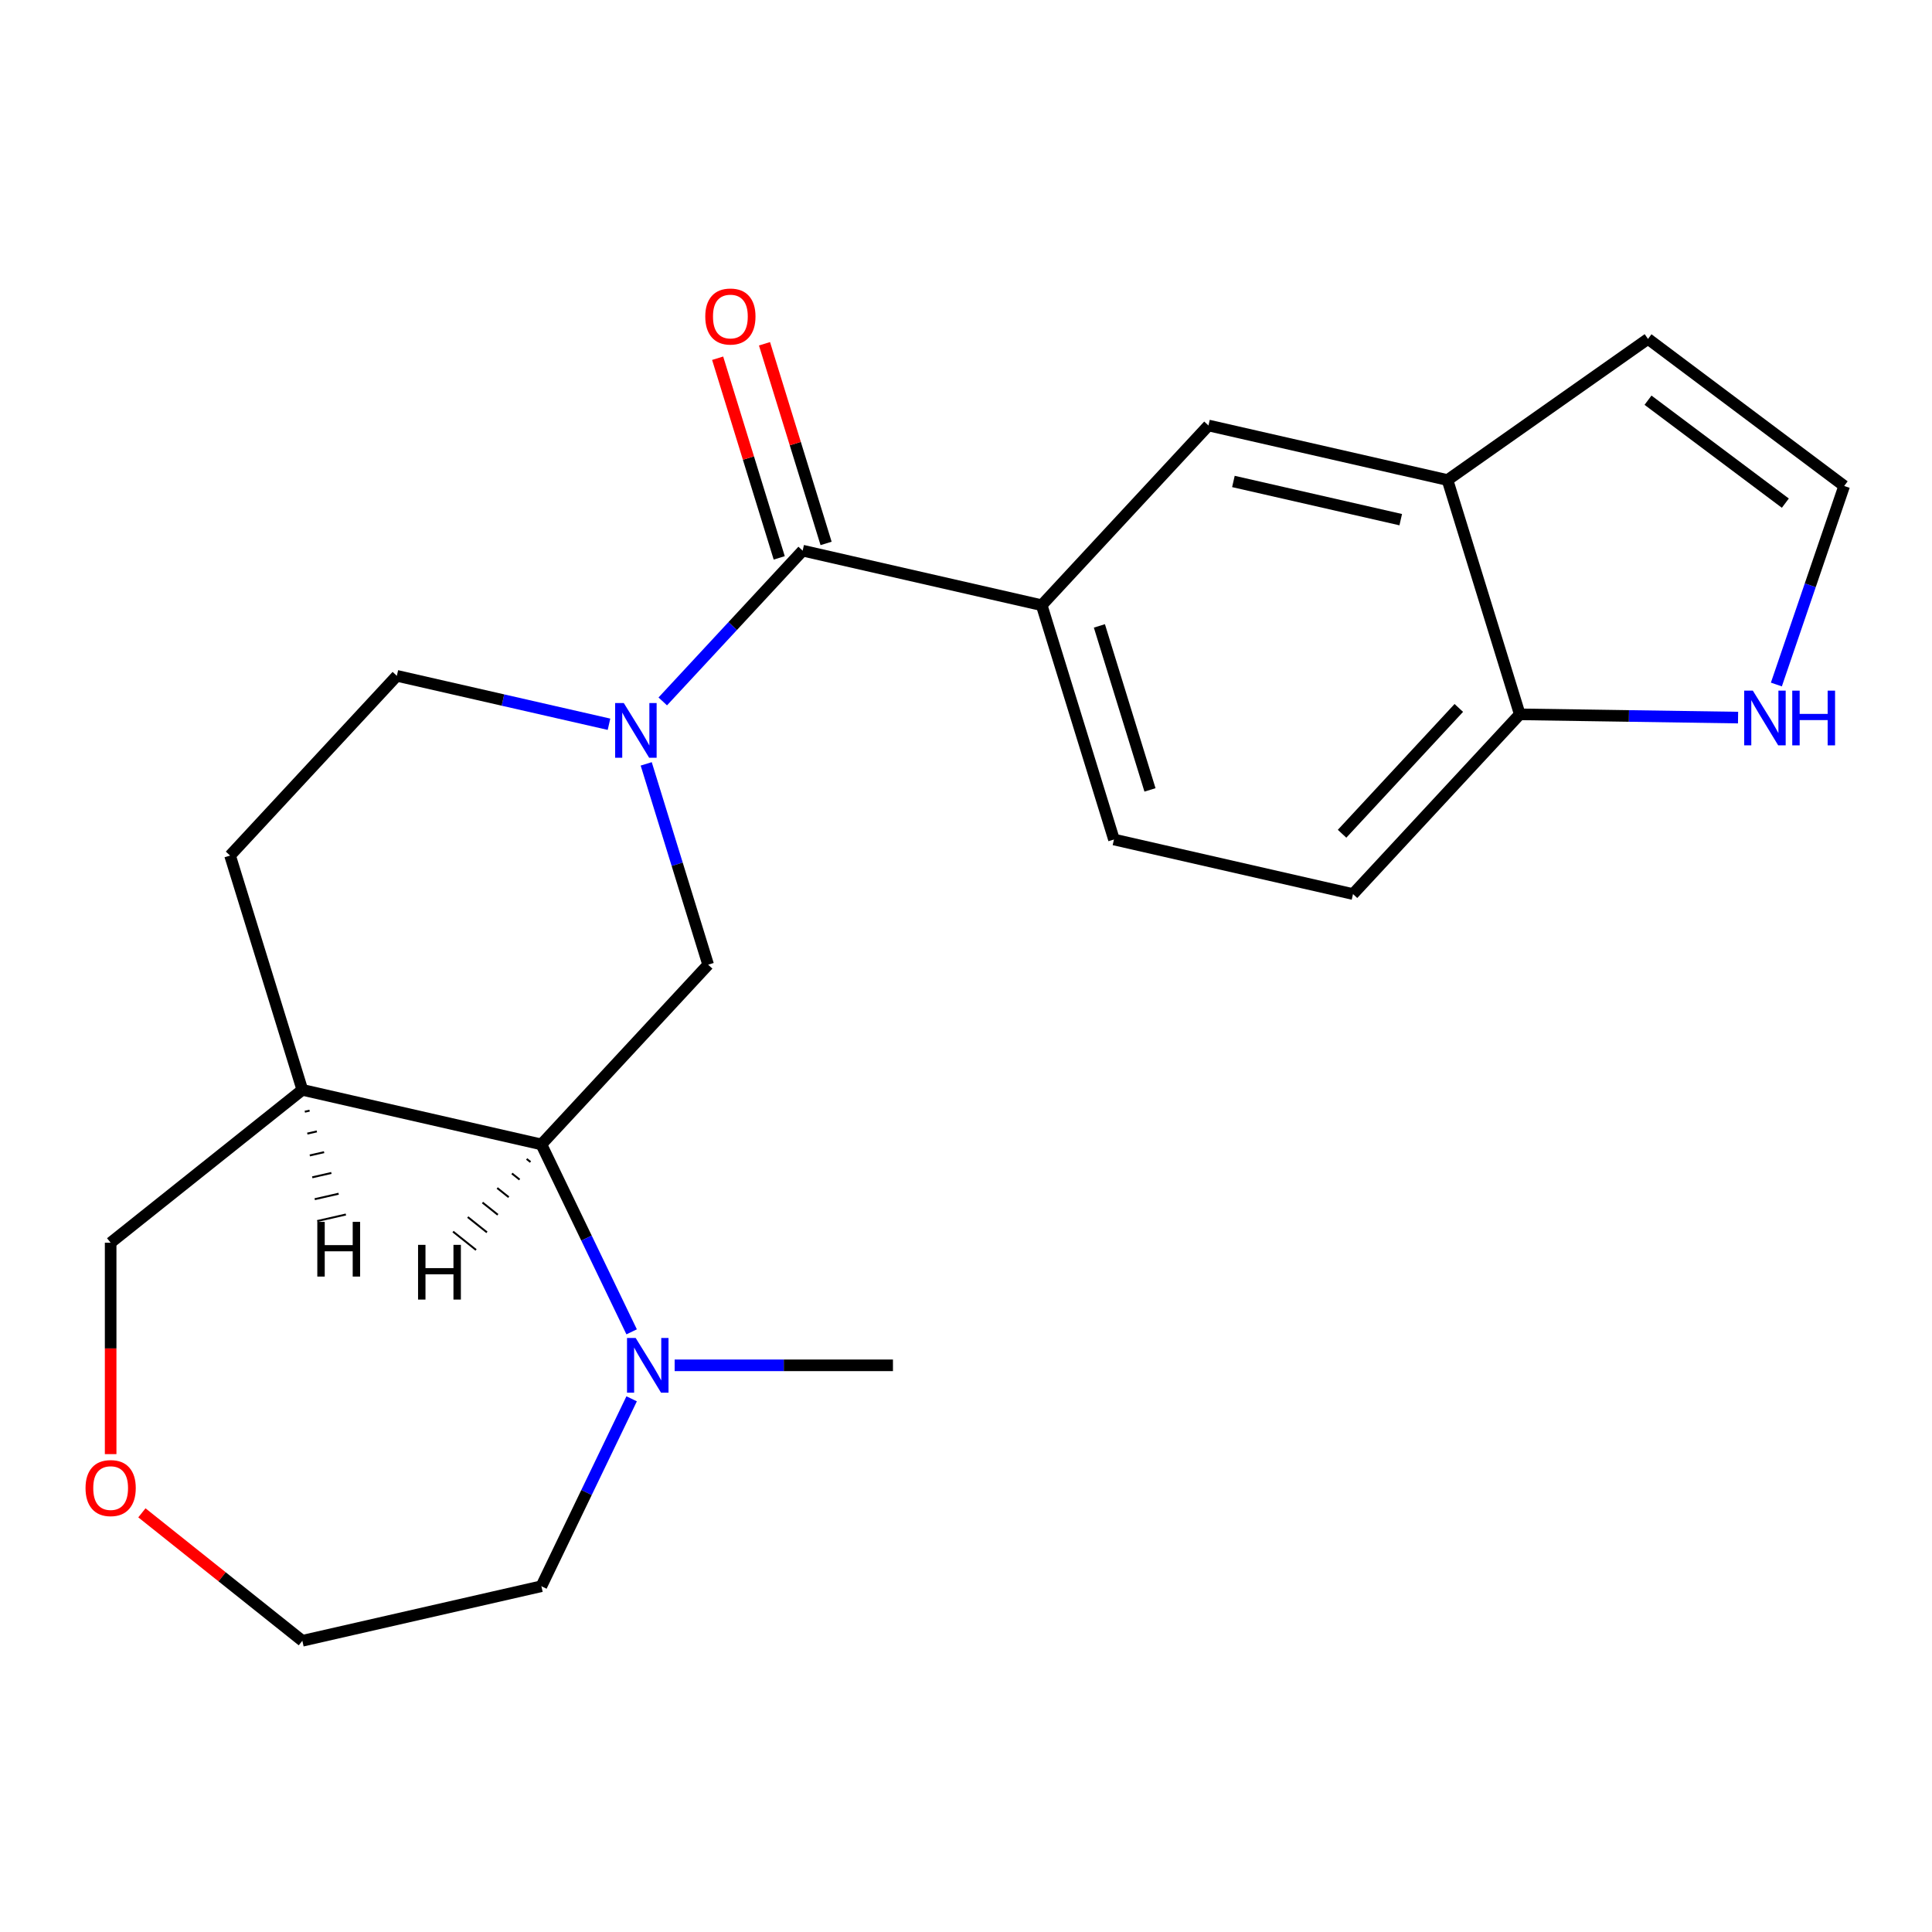 <?xml version='1.0' encoding='iso-8859-1'?>
<svg version='1.1' baseProfile='full'
              xmlns='http://www.w3.org/2000/svg'
                      xmlns:rdkit='http://www.rdkit.org/xml'
                      xmlns:xlink='http://www.w3.org/1999/xlink'
                  xml:space='preserve'
width='1000px' height='1000px' viewBox='0 0 1000 1000'>
<!-- END OF HEADER -->
<rect style='opacity:1.0;fill:#FFFFFF;stroke:none' width='1000' height='1000' x='0' y='0'> </rect>
<path class='bond-0' d='M 343.045,363.053 L 379.248,324.035' style='fill:none;fill-rule:evenodd;stroke:#0000FF;stroke-width:6px;stroke-linecap:butt;stroke-linejoin:miter;stroke-opacity:1' />
<path class='bond-0' d='M 379.248,324.035 L 415.452,285.016' style='fill:none;fill-rule:evenodd;stroke:#000000;stroke-width:6px;stroke-linecap:butt;stroke-linejoin:miter;stroke-opacity:1' />
<path class='bond-1' d='M 334.478,395.38 L 350.509,447.349' style='fill:none;fill-rule:evenodd;stroke:#0000FF;stroke-width:6px;stroke-linecap:butt;stroke-linejoin:miter;stroke-opacity:1' />
<path class='bond-1' d='M 350.509,447.349 L 366.539,499.318' style='fill:none;fill-rule:evenodd;stroke:#000000;stroke-width:6px;stroke-linecap:butt;stroke-linejoin:miter;stroke-opacity:1' />
<path class='bond-11' d='M 315.219,374.872 L 260.312,362.339' style='fill:none;fill-rule:evenodd;stroke:#0000FF;stroke-width:6px;stroke-linecap:butt;stroke-linejoin:miter;stroke-opacity:1' />
<path class='bond-11' d='M 260.312,362.339 L 205.405,349.807' style='fill:none;fill-rule:evenodd;stroke:#000000;stroke-width:6px;stroke-linecap:butt;stroke-linejoin:miter;stroke-opacity:1' />
<path class='bond-3' d='M 415.452,285.016 L 539.179,313.256' style='fill:none;fill-rule:evenodd;stroke:#000000;stroke-width:6px;stroke-linecap:butt;stroke-linejoin:miter;stroke-opacity:1' />
<path class='bond-12' d='M 427.579,281.276 L 411.641,229.607' style='fill:none;fill-rule:evenodd;stroke:#000000;stroke-width:6px;stroke-linecap:butt;stroke-linejoin:miter;stroke-opacity:1' />
<path class='bond-12' d='M 411.641,229.607 L 395.703,177.938' style='fill:none;fill-rule:evenodd;stroke:#FF0000;stroke-width:6px;stroke-linecap:butt;stroke-linejoin:miter;stroke-opacity:1' />
<path class='bond-12' d='M 403.325,288.757 L 387.387,237.088' style='fill:none;fill-rule:evenodd;stroke:#000000;stroke-width:6px;stroke-linecap:butt;stroke-linejoin:miter;stroke-opacity:1' />
<path class='bond-12' d='M 387.387,237.088 L 371.449,185.419' style='fill:none;fill-rule:evenodd;stroke:#FF0000;stroke-width:6px;stroke-linecap:butt;stroke-linejoin:miter;stroke-opacity:1' />
<path class='bond-2' d='M 366.539,499.318 L 280.219,592.349' style='fill:none;fill-rule:evenodd;stroke:#000000;stroke-width:6px;stroke-linecap:butt;stroke-linejoin:miter;stroke-opacity:1' />
<path class='bond-4' d='M 280.219,592.349 L 303.577,640.853' style='fill:none;fill-rule:evenodd;stroke:#000000;stroke-width:6px;stroke-linecap:butt;stroke-linejoin:miter;stroke-opacity:1' />
<path class='bond-4' d='M 303.577,640.853 L 326.936,689.357' style='fill:none;fill-rule:evenodd;stroke:#0000FF;stroke-width:6px;stroke-linecap:butt;stroke-linejoin:miter;stroke-opacity:1' />
<path class='bond-22' d='M 280.219,592.349 L 156.492,564.109' style='fill:none;fill-rule:evenodd;stroke:#000000;stroke-width:6px;stroke-linecap:butt;stroke-linejoin:miter;stroke-opacity:1' />
<path class='bond-26' d='M 272.598,599.869 L 274.583,601.452' style='fill:none;fill-rule:evenodd;stroke:#000000;stroke-width:1.0px;stroke-linecap:butt;stroke-linejoin:miter;stroke-opacity:1' />
<path class='bond-26' d='M 264.977,607.39 L 268.946,610.555' style='fill:none;fill-rule:evenodd;stroke:#000000;stroke-width:1.0px;stroke-linecap:butt;stroke-linejoin:miter;stroke-opacity:1' />
<path class='bond-26' d='M 257.356,614.911 L 263.31,619.659' style='fill:none;fill-rule:evenodd;stroke:#000000;stroke-width:1.0px;stroke-linecap:butt;stroke-linejoin:miter;stroke-opacity:1' />
<path class='bond-26' d='M 249.736,622.432 L 257.673,628.762' style='fill:none;fill-rule:evenodd;stroke:#000000;stroke-width:1.0px;stroke-linecap:butt;stroke-linejoin:miter;stroke-opacity:1' />
<path class='bond-26' d='M 242.115,629.953 L 252.037,637.865' style='fill:none;fill-rule:evenodd;stroke:#000000;stroke-width:1.0px;stroke-linecap:butt;stroke-linejoin:miter;stroke-opacity:1' />
<path class='bond-26' d='M 234.494,637.473 L 246.4,646.969' style='fill:none;fill-rule:evenodd;stroke:#000000;stroke-width:1.0px;stroke-linecap:butt;stroke-linejoin:miter;stroke-opacity:1' />
<path class='bond-6' d='M 539.179,313.256 L 625.499,220.226' style='fill:none;fill-rule:evenodd;stroke:#000000;stroke-width:6px;stroke-linecap:butt;stroke-linejoin:miter;stroke-opacity:1' />
<path class='bond-14' d='M 539.179,313.256 L 576.586,434.527' style='fill:none;fill-rule:evenodd;stroke:#000000;stroke-width:6px;stroke-linecap:butt;stroke-linejoin:miter;stroke-opacity:1' />
<path class='bond-14' d='M 569.044,323.965 L 595.229,408.855' style='fill:none;fill-rule:evenodd;stroke:#000000;stroke-width:6px;stroke-linecap:butt;stroke-linejoin:miter;stroke-opacity:1' />
<path class='bond-19' d='M 326.936,724.022 L 303.577,772.526' style='fill:none;fill-rule:evenodd;stroke:#0000FF;stroke-width:6px;stroke-linecap:butt;stroke-linejoin:miter;stroke-opacity:1' />
<path class='bond-19' d='M 303.577,772.526 L 280.219,821.03' style='fill:none;fill-rule:evenodd;stroke:#000000;stroke-width:6px;stroke-linecap:butt;stroke-linejoin:miter;stroke-opacity:1' />
<path class='bond-20' d='M 349.195,706.689 L 405.693,706.689' style='fill:none;fill-rule:evenodd;stroke:#0000FF;stroke-width:6px;stroke-linecap:butt;stroke-linejoin:miter;stroke-opacity:1' />
<path class='bond-20' d='M 405.693,706.689 L 462.192,706.689' style='fill:none;fill-rule:evenodd;stroke:#000000;stroke-width:6px;stroke-linecap:butt;stroke-linejoin:miter;stroke-opacity:1' />
<path class='bond-5' d='M 749.226,248.465 L 625.499,220.226' style='fill:none;fill-rule:evenodd;stroke:#000000;stroke-width:6px;stroke-linecap:butt;stroke-linejoin:miter;stroke-opacity:1' />
<path class='bond-5' d='M 725.019,268.975 L 638.41,249.207' style='fill:none;fill-rule:evenodd;stroke:#000000;stroke-width:6px;stroke-linecap:butt;stroke-linejoin:miter;stroke-opacity:1' />
<path class='bond-13' d='M 749.226,248.465 L 853.001,175.415' style='fill:none;fill-rule:evenodd;stroke:#000000;stroke-width:6px;stroke-linecap:butt;stroke-linejoin:miter;stroke-opacity:1' />
<path class='bond-24' d='M 749.226,248.465 L 786.633,369.736' style='fill:none;fill-rule:evenodd;stroke:#000000;stroke-width:6px;stroke-linecap:butt;stroke-linejoin:miter;stroke-opacity:1' />
<path class='bond-7' d='M 899.615,371.426 L 843.124,370.581' style='fill:none;fill-rule:evenodd;stroke:#0000FF;stroke-width:6px;stroke-linecap:butt;stroke-linejoin:miter;stroke-opacity:1' />
<path class='bond-7' d='M 843.124,370.581 L 786.633,369.736' style='fill:none;fill-rule:evenodd;stroke:#000000;stroke-width:6px;stroke-linecap:butt;stroke-linejoin:miter;stroke-opacity:1' />
<path class='bond-25' d='M 919.447,354.302 L 936.996,302.92' style='fill:none;fill-rule:evenodd;stroke:#0000FF;stroke-width:6px;stroke-linecap:butt;stroke-linejoin:miter;stroke-opacity:1' />
<path class='bond-25' d='M 936.996,302.92 L 954.545,251.537' style='fill:none;fill-rule:evenodd;stroke:#000000;stroke-width:6px;stroke-linecap:butt;stroke-linejoin:miter;stroke-opacity:1' />
<path class='bond-8' d='M 156.492,564.109 L 119.085,442.838' style='fill:none;fill-rule:evenodd;stroke:#000000;stroke-width:6px;stroke-linecap:butt;stroke-linejoin:miter;stroke-opacity:1' />
<path class='bond-18' d='M 156.492,564.109 L 57.271,643.235' style='fill:none;fill-rule:evenodd;stroke:#000000;stroke-width:6px;stroke-linecap:butt;stroke-linejoin:miter;stroke-opacity:1' />
<path class='bond-27' d='M 157.773,575.426 L 160.248,574.861' style='fill:none;fill-rule:evenodd;stroke:#000000;stroke-width:1.0px;stroke-linecap:butt;stroke-linejoin:miter;stroke-opacity:1' />
<path class='bond-27' d='M 159.055,586.743 L 164.004,585.614' style='fill:none;fill-rule:evenodd;stroke:#000000;stroke-width:1.0px;stroke-linecap:butt;stroke-linejoin:miter;stroke-opacity:1' />
<path class='bond-27' d='M 160.336,598.061 L 167.76,596.366' style='fill:none;fill-rule:evenodd;stroke:#000000;stroke-width:1.0px;stroke-linecap:butt;stroke-linejoin:miter;stroke-opacity:1' />
<path class='bond-27' d='M 161.618,609.378 L 171.516,607.119' style='fill:none;fill-rule:evenodd;stroke:#000000;stroke-width:1.0px;stroke-linecap:butt;stroke-linejoin:miter;stroke-opacity:1' />
<path class='bond-27' d='M 162.899,620.695 L 175.272,617.871' style='fill:none;fill-rule:evenodd;stroke:#000000;stroke-width:1.0px;stroke-linecap:butt;stroke-linejoin:miter;stroke-opacity:1' />
<path class='bond-27' d='M 164.18,632.013 L 179.028,628.624' style='fill:none;fill-rule:evenodd;stroke:#000000;stroke-width:1.0px;stroke-linecap:butt;stroke-linejoin:miter;stroke-opacity:1' />
<path class='bond-9' d='M 786.633,369.736 L 700.313,462.767' style='fill:none;fill-rule:evenodd;stroke:#000000;stroke-width:6px;stroke-linecap:butt;stroke-linejoin:miter;stroke-opacity:1' />
<path class='bond-9' d='M 755.079,366.427 L 694.655,431.548' style='fill:none;fill-rule:evenodd;stroke:#000000;stroke-width:6px;stroke-linecap:butt;stroke-linejoin:miter;stroke-opacity:1' />
<path class='bond-10' d='M 954.545,251.537 L 853.001,175.415' style='fill:none;fill-rule:evenodd;stroke:#000000;stroke-width:6px;stroke-linecap:butt;stroke-linejoin:miter;stroke-opacity:1' />
<path class='bond-10' d='M 924.089,260.428 L 853.009,207.142' style='fill:none;fill-rule:evenodd;stroke:#000000;stroke-width:6px;stroke-linecap:butt;stroke-linejoin:miter;stroke-opacity:1' />
<path class='bond-15' d='M 205.405,349.807 L 119.085,442.838' style='fill:none;fill-rule:evenodd;stroke:#000000;stroke-width:6px;stroke-linecap:butt;stroke-linejoin:miter;stroke-opacity:1' />
<path class='bond-16' d='M 576.586,434.527 L 700.313,462.767' style='fill:none;fill-rule:evenodd;stroke:#000000;stroke-width:6px;stroke-linecap:butt;stroke-linejoin:miter;stroke-opacity:1' />
<path class='bond-17' d='M 57.271,752.651 L 57.271,697.943' style='fill:none;fill-rule:evenodd;stroke:#FF0000;stroke-width:6px;stroke-linecap:butt;stroke-linejoin:miter;stroke-opacity:1' />
<path class='bond-17' d='M 57.271,697.943 L 57.271,643.235' style='fill:none;fill-rule:evenodd;stroke:#000000;stroke-width:6px;stroke-linecap:butt;stroke-linejoin:miter;stroke-opacity:1' />
<path class='bond-23' d='M 73.444,783.041 L 114.968,816.156' style='fill:none;fill-rule:evenodd;stroke:#FF0000;stroke-width:6px;stroke-linecap:butt;stroke-linejoin:miter;stroke-opacity:1' />
<path class='bond-23' d='M 114.968,816.156 L 156.492,849.27' style='fill:none;fill-rule:evenodd;stroke:#000000;stroke-width:6px;stroke-linecap:butt;stroke-linejoin:miter;stroke-opacity:1' />
<path class='bond-21' d='M 280.219,821.03 L 156.492,849.27' style='fill:none;fill-rule:evenodd;stroke:#000000;stroke-width:6px;stroke-linecap:butt;stroke-linejoin:miter;stroke-opacity:1' />
<path  class='atom-0' d='M 322.872 363.887
L 332.152 378.887
Q 333.072 380.367, 334.552 383.047
Q 336.032 385.727, 336.112 385.887
L 336.112 363.887
L 339.872 363.887
L 339.872 392.207
L 335.992 392.207
L 326.032 375.807
Q 324.872 373.887, 323.632 371.687
Q 322.432 369.487, 322.072 368.807
L 322.072 392.207
L 318.392 392.207
L 318.392 363.887
L 322.872 363.887
' fill='#0000FF'/>
<path  class='atom-5' d='M 329.023 692.529
L 338.303 707.529
Q 339.223 709.009, 340.703 711.689
Q 342.183 714.369, 342.263 714.529
L 342.263 692.529
L 346.023 692.529
L 346.023 720.849
L 342.143 720.849
L 332.183 704.449
Q 331.023 702.529, 329.783 700.329
Q 328.583 698.129, 328.223 697.449
L 328.223 720.849
L 324.543 720.849
L 324.543 692.529
L 329.023 692.529
' fill='#0000FF'/>
<path  class='atom-8' d='M 907.267 357.475
L 916.547 372.475
Q 917.467 373.955, 918.947 376.635
Q 920.427 379.315, 920.507 379.475
L 920.507 357.475
L 924.267 357.475
L 924.267 385.795
L 920.387 385.795
L 910.427 369.395
Q 909.267 367.475, 908.027 365.275
Q 906.827 363.075, 906.467 362.395
L 906.467 385.795
L 902.787 385.795
L 902.787 357.475
L 907.267 357.475
' fill='#0000FF'/>
<path  class='atom-8' d='M 927.667 357.475
L 931.507 357.475
L 931.507 369.515
L 945.987 369.515
L 945.987 357.475
L 949.827 357.475
L 949.827 385.795
L 945.987 385.795
L 945.987 372.715
L 931.507 372.715
L 931.507 385.795
L 927.667 385.795
L 927.667 357.475
' fill='#0000FF'/>
<path  class='atom-13' d='M 365.045 163.826
Q 365.045 157.026, 368.405 153.226
Q 371.765 149.426, 378.045 149.426
Q 384.325 149.426, 387.685 153.226
Q 391.045 157.026, 391.045 163.826
Q 391.045 170.706, 387.645 174.626
Q 384.245 178.506, 378.045 178.506
Q 371.805 178.506, 368.405 174.626
Q 365.045 170.746, 365.045 163.826
M 378.045 175.306
Q 382.365 175.306, 384.685 172.426
Q 387.045 169.506, 387.045 163.826
Q 387.045 158.266, 384.685 155.466
Q 382.365 152.626, 378.045 152.626
Q 373.725 152.626, 371.365 155.426
Q 369.045 158.226, 369.045 163.826
Q 369.045 169.546, 371.365 172.426
Q 373.725 175.306, 378.045 175.306
' fill='#FF0000'/>
<path  class='atom-18' d='M 44.271 770.224
Q 44.271 763.424, 47.631 759.624
Q 50.991 755.824, 57.271 755.824
Q 63.551 755.824, 66.911 759.624
Q 70.271 763.424, 70.271 770.224
Q 70.271 777.104, 66.871 781.024
Q 63.471 784.904, 57.271 784.904
Q 51.031 784.904, 47.631 781.024
Q 44.271 777.144, 44.271 770.224
M 57.271 781.704
Q 61.591 781.704, 63.911 778.824
Q 66.271 775.904, 66.271 770.224
Q 66.271 764.664, 63.911 761.864
Q 61.591 759.024, 57.271 759.024
Q 52.951 759.024, 50.591 761.824
Q 48.271 764.624, 48.271 770.224
Q 48.271 775.944, 50.591 778.824
Q 52.951 781.704, 57.271 781.704
' fill='#FF0000'/>
<path  class='atom-23' d='M 216.388 644.336
L 220.228 644.336
L 220.228 656.376
L 234.708 656.376
L 234.708 644.336
L 238.548 644.336
L 238.548 672.656
L 234.708 672.656
L 234.708 659.576
L 220.228 659.576
L 220.228 672.656
L 216.388 672.656
L 216.388 644.336
' fill='#000000'/>
<path  class='atom-24' d='M 164.239 632.433
L 168.079 632.433
L 168.079 644.473
L 182.559 644.473
L 182.559 632.433
L 186.399 632.433
L 186.399 660.753
L 182.559 660.753
L 182.559 647.673
L 168.079 647.673
L 168.079 660.753
L 164.239 660.753
L 164.239 632.433
' fill='#000000'/>
</svg>
